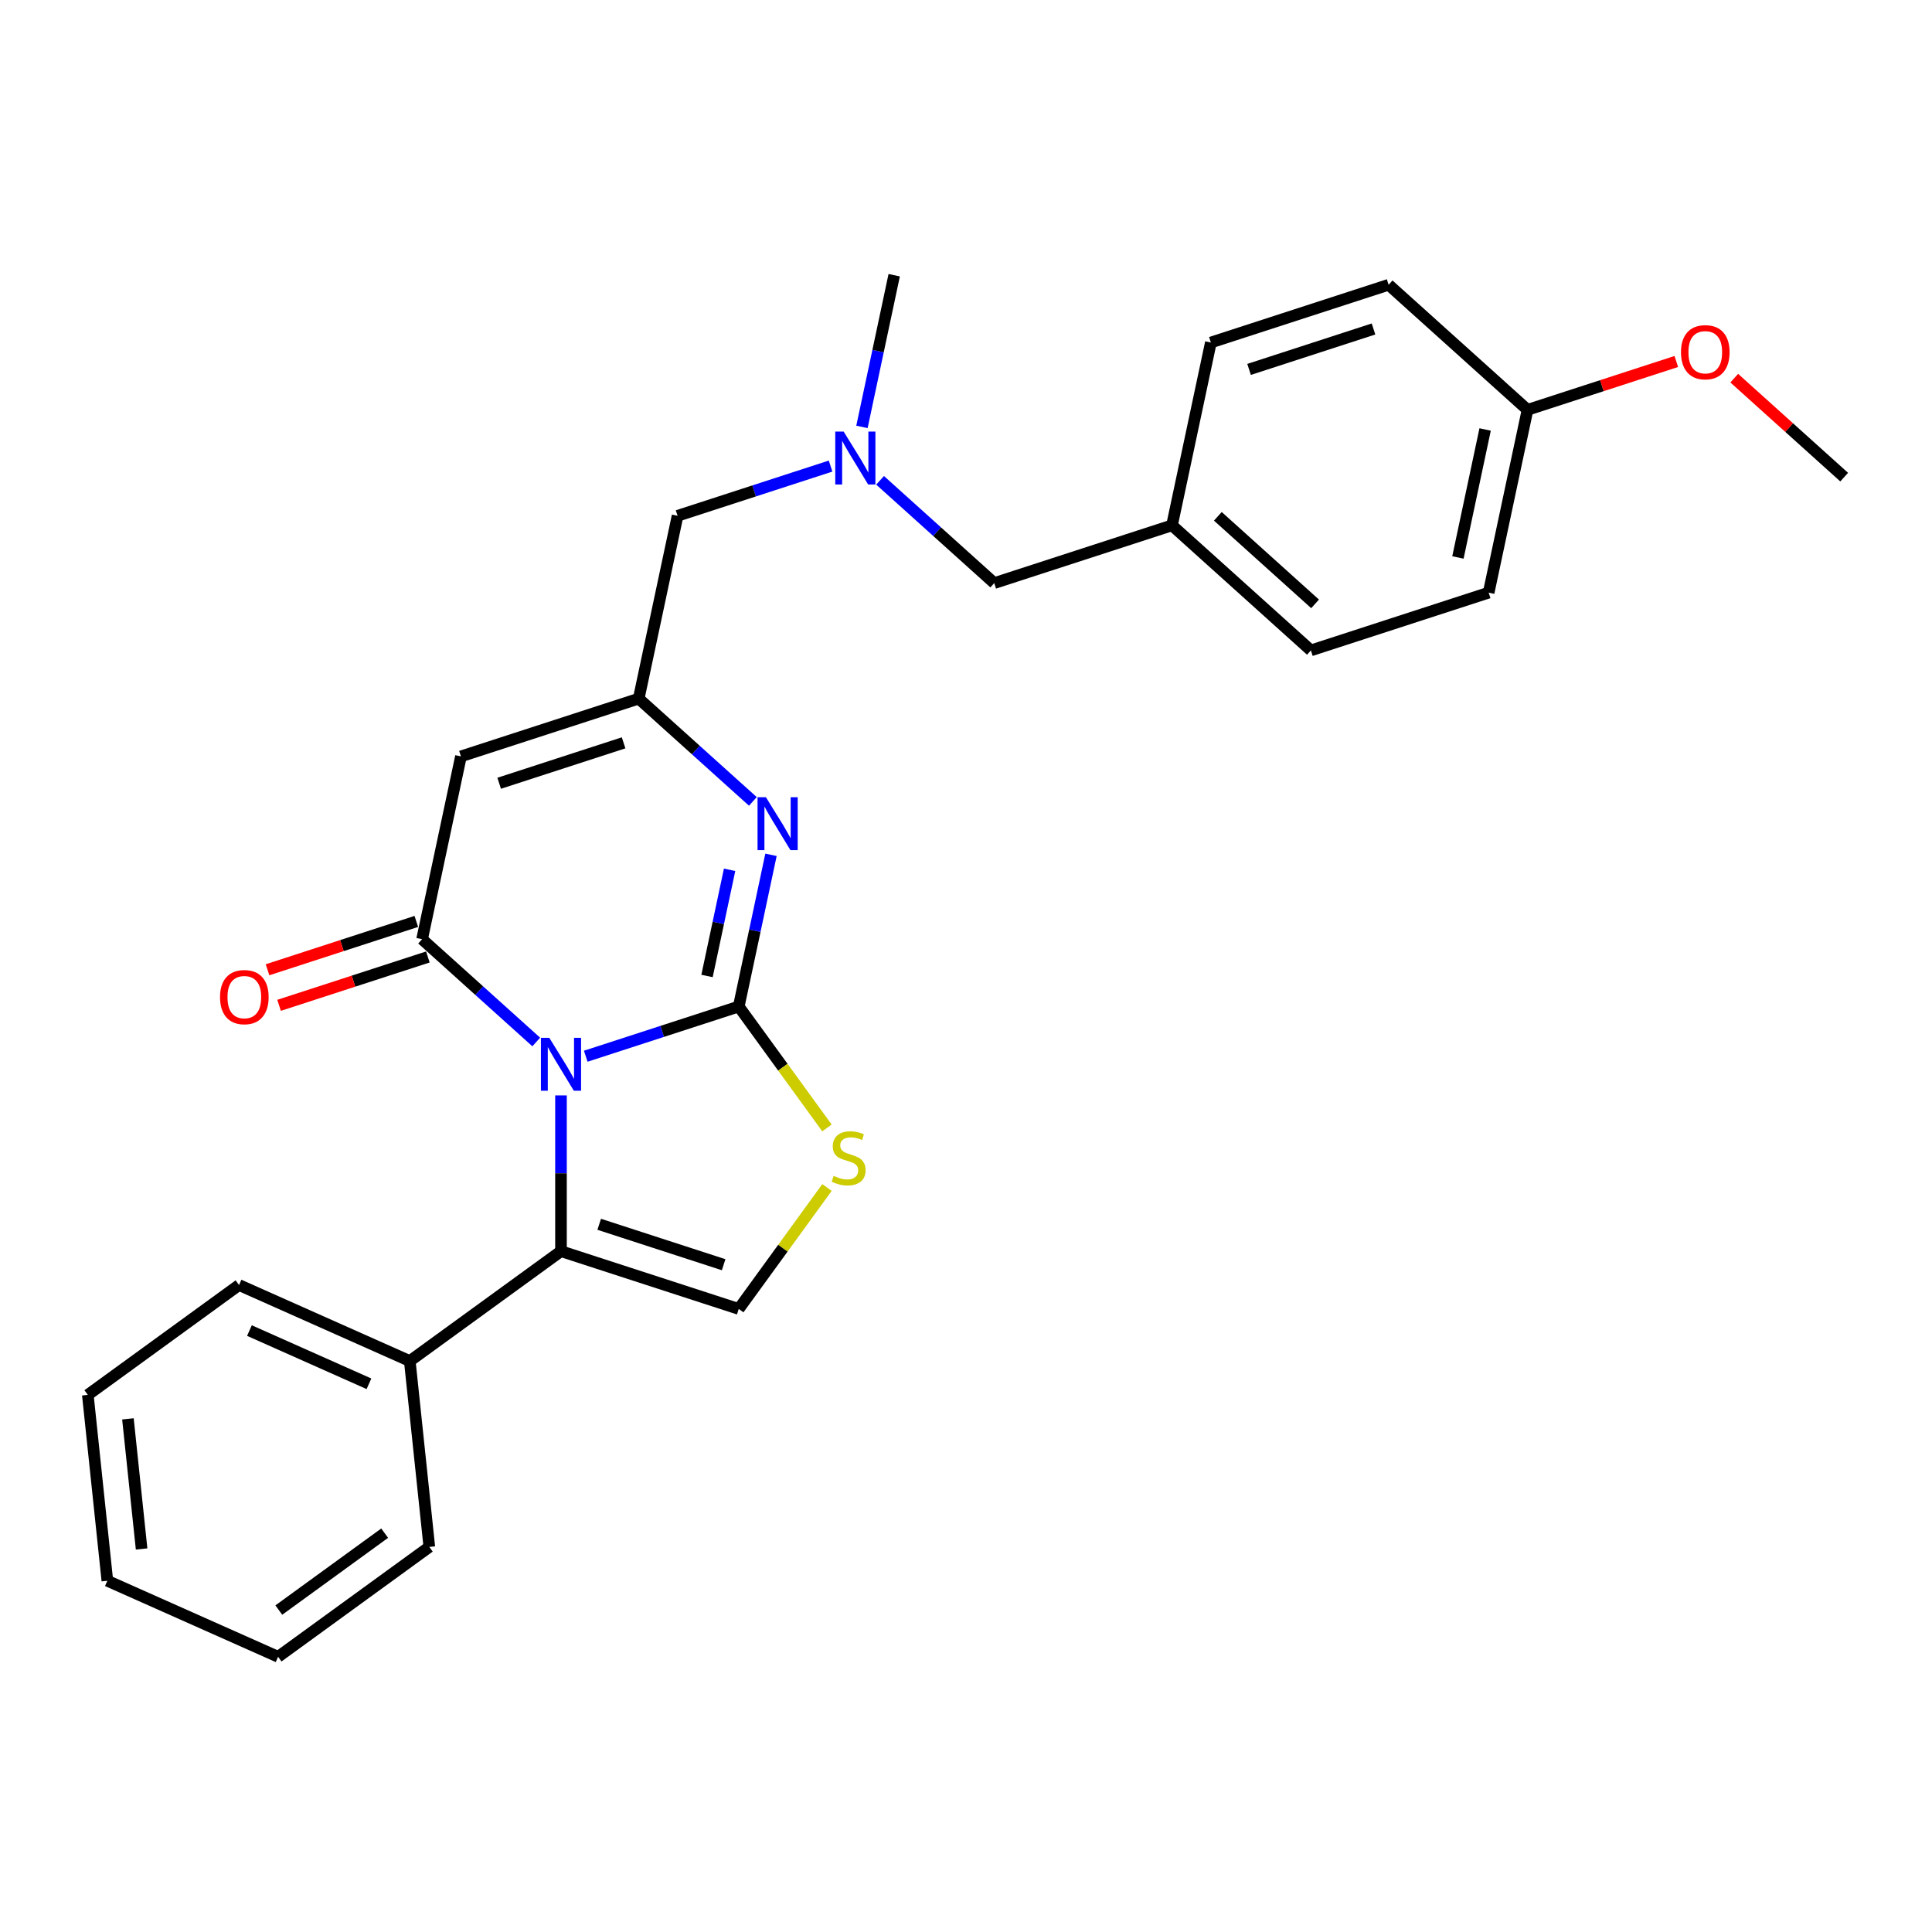 <?xml version='1.0' encoding='iso-8859-1'?>
<svg version='1.1' baseProfile='full'
              xmlns='http://www.w3.org/2000/svg'
                      xmlns:rdkit='http://www.rdkit.org/xml'
                      xmlns:xlink='http://www.w3.org/1999/xlink'
                  xml:space='preserve'
width='1000px' height='1000px' viewBox='0 0 1000 1000'>
<!-- END OF HEADER -->
<rect style='opacity:1.0;fill:#FFFFFF;stroke:none' width='1000' height='1000' x='0' y='0'> </rect>
<path class='bond-0' d='M 303.178,546.702 L 342.778,533.835' style='fill:none;fill-rule:evenodd;stroke:#0000FF;stroke-width:6px;stroke-linecap:butt;stroke-linejoin:miter;stroke-opacity:1' />
<path class='bond-0' d='M 342.778,533.835 L 382.378,520.968' style='fill:none;fill-rule:evenodd;stroke:#000000;stroke-width:6px;stroke-linecap:butt;stroke-linejoin:miter;stroke-opacity:1' />
<path class='bond-1' d='M 277.56,539.331 L 248.017,512.73' style='fill:none;fill-rule:evenodd;stroke:#0000FF;stroke-width:6px;stroke-linecap:butt;stroke-linejoin:miter;stroke-opacity:1' />
<path class='bond-1' d='M 248.017,512.73 L 218.475,486.13' style='fill:none;fill-rule:evenodd;stroke:#000000;stroke-width:6px;stroke-linecap:butt;stroke-linejoin:miter;stroke-opacity:1' />
<path class='bond-3' d='M 290.369,566.981 L 290.369,607.294' style='fill:none;fill-rule:evenodd;stroke:#0000FF;stroke-width:6px;stroke-linecap:butt;stroke-linejoin:miter;stroke-opacity:1' />
<path class='bond-3' d='M 290.369,607.294 L 290.369,647.608' style='fill:none;fill-rule:evenodd;stroke:#000000;stroke-width:6px;stroke-linecap:butt;stroke-linejoin:miter;stroke-opacity:1' />
<path class='bond-2' d='M 382.378,520.968 L 390.722,481.712' style='fill:none;fill-rule:evenodd;stroke:#000000;stroke-width:6px;stroke-linecap:butt;stroke-linejoin:miter;stroke-opacity:1' />
<path class='bond-2' d='M 390.722,481.712 L 399.066,442.456' style='fill:none;fill-rule:evenodd;stroke:#0000FF;stroke-width:6px;stroke-linecap:butt;stroke-linejoin:miter;stroke-opacity:1' />
<path class='bond-2' d='M 365.955,505.169 L 371.796,477.689' style='fill:none;fill-rule:evenodd;stroke:#000000;stroke-width:6px;stroke-linecap:butt;stroke-linejoin:miter;stroke-opacity:1' />
<path class='bond-2' d='M 371.796,477.689 L 377.637,450.21' style='fill:none;fill-rule:evenodd;stroke:#0000FF;stroke-width:6px;stroke-linecap:butt;stroke-linejoin:miter;stroke-opacity:1' />
<path class='bond-5' d='M 382.378,520.968 L 405.209,552.392' style='fill:none;fill-rule:evenodd;stroke:#000000;stroke-width:6px;stroke-linecap:butt;stroke-linejoin:miter;stroke-opacity:1' />
<path class='bond-5' d='M 405.209,552.392 L 428.04,583.816' style='fill:none;fill-rule:evenodd;stroke:#CCCC00;stroke-width:6px;stroke-linecap:butt;stroke-linejoin:miter;stroke-opacity:1' />
<path class='bond-4' d='M 218.475,486.13 L 238.589,391.5' style='fill:none;fill-rule:evenodd;stroke:#000000;stroke-width:6px;stroke-linecap:butt;stroke-linejoin:miter;stroke-opacity:1' />
<path class='bond-8' d='M 215.485,476.929 L 176.978,489.44' style='fill:none;fill-rule:evenodd;stroke:#000000;stroke-width:6px;stroke-linecap:butt;stroke-linejoin:miter;stroke-opacity:1' />
<path class='bond-8' d='M 176.978,489.44 L 138.471,501.952' style='fill:none;fill-rule:evenodd;stroke:#FF0000;stroke-width:6px;stroke-linecap:butt;stroke-linejoin:miter;stroke-opacity:1' />
<path class='bond-8' d='M 221.464,495.33 L 182.957,507.842' style='fill:none;fill-rule:evenodd;stroke:#000000;stroke-width:6px;stroke-linecap:butt;stroke-linejoin:miter;stroke-opacity:1' />
<path class='bond-8' d='M 182.957,507.842 L 144.451,520.354' style='fill:none;fill-rule:evenodd;stroke:#FF0000;stroke-width:6px;stroke-linecap:butt;stroke-linejoin:miter;stroke-opacity:1' />
<path class='bond-28' d='M 389.683,414.805 L 360.141,388.205' style='fill:none;fill-rule:evenodd;stroke:#0000FF;stroke-width:6px;stroke-linecap:butt;stroke-linejoin:miter;stroke-opacity:1' />
<path class='bond-28' d='M 360.141,388.205 L 330.598,361.604' style='fill:none;fill-rule:evenodd;stroke:#000000;stroke-width:6px;stroke-linecap:butt;stroke-linejoin:miter;stroke-opacity:1' />
<path class='bond-7' d='M 290.369,647.608 L 382.378,677.503' style='fill:none;fill-rule:evenodd;stroke:#000000;stroke-width:6px;stroke-linecap:butt;stroke-linejoin:miter;stroke-opacity:1' />
<path class='bond-7' d='M 310.15,633.69 L 374.556,654.617' style='fill:none;fill-rule:evenodd;stroke:#000000;stroke-width:6px;stroke-linecap:butt;stroke-linejoin:miter;stroke-opacity:1' />
<path class='bond-9' d='M 290.369,647.608 L 212.102,704.472' style='fill:none;fill-rule:evenodd;stroke:#000000;stroke-width:6px;stroke-linecap:butt;stroke-linejoin:miter;stroke-opacity:1' />
<path class='bond-6' d='M 238.589,391.5 L 330.598,361.604' style='fill:none;fill-rule:evenodd;stroke:#000000;stroke-width:6px;stroke-linecap:butt;stroke-linejoin:miter;stroke-opacity:1' />
<path class='bond-6' d='M 258.369,405.417 L 322.775,384.49' style='fill:none;fill-rule:evenodd;stroke:#000000;stroke-width:6px;stroke-linecap:butt;stroke-linejoin:miter;stroke-opacity:1' />
<path class='bond-27' d='M 428.04,614.655 L 405.209,646.079' style='fill:none;fill-rule:evenodd;stroke:#CCCC00;stroke-width:6px;stroke-linecap:butt;stroke-linejoin:miter;stroke-opacity:1' />
<path class='bond-27' d='M 405.209,646.079 L 382.378,677.503' style='fill:none;fill-rule:evenodd;stroke:#000000;stroke-width:6px;stroke-linecap:butt;stroke-linejoin:miter;stroke-opacity:1' />
<path class='bond-11' d='M 330.598,361.604 L 350.712,266.975' style='fill:none;fill-rule:evenodd;stroke:#000000;stroke-width:6px;stroke-linecap:butt;stroke-linejoin:miter;stroke-opacity:1' />
<path class='bond-21' d='M 212.102,704.472 L 123.722,665.123' style='fill:none;fill-rule:evenodd;stroke:#000000;stroke-width:6px;stroke-linecap:butt;stroke-linejoin:miter;stroke-opacity:1' />
<path class='bond-21' d='M 190.975,716.246 L 129.109,688.701' style='fill:none;fill-rule:evenodd;stroke:#000000;stroke-width:6px;stroke-linecap:butt;stroke-linejoin:miter;stroke-opacity:1' />
<path class='bond-22' d='M 212.102,704.472 L 222.214,800.686' style='fill:none;fill-rule:evenodd;stroke:#000000;stroke-width:6px;stroke-linecap:butt;stroke-linejoin:miter;stroke-opacity:1' />
<path class='bond-10' d='M 429.912,241.241 L 390.312,254.108' style='fill:none;fill-rule:evenodd;stroke:#0000FF;stroke-width:6px;stroke-linecap:butt;stroke-linejoin:miter;stroke-opacity:1' />
<path class='bond-10' d='M 390.312,254.108 L 350.712,266.975' style='fill:none;fill-rule:evenodd;stroke:#000000;stroke-width:6px;stroke-linecap:butt;stroke-linejoin:miter;stroke-opacity:1' />
<path class='bond-12' d='M 455.53,248.612 L 485.072,275.213' style='fill:none;fill-rule:evenodd;stroke:#0000FF;stroke-width:6px;stroke-linecap:butt;stroke-linejoin:miter;stroke-opacity:1' />
<path class='bond-12' d='M 485.072,275.213 L 514.615,301.813' style='fill:none;fill-rule:evenodd;stroke:#000000;stroke-width:6px;stroke-linecap:butt;stroke-linejoin:miter;stroke-opacity:1' />
<path class='bond-20' d='M 446.147,220.962 L 454.491,181.705' style='fill:none;fill-rule:evenodd;stroke:#0000FF;stroke-width:6px;stroke-linecap:butt;stroke-linejoin:miter;stroke-opacity:1' />
<path class='bond-20' d='M 454.491,181.705 L 462.835,142.449' style='fill:none;fill-rule:evenodd;stroke:#000000;stroke-width:6px;stroke-linecap:butt;stroke-linejoin:miter;stroke-opacity:1' />
<path class='bond-13' d='M 514.615,301.813 L 606.624,271.918' style='fill:none;fill-rule:evenodd;stroke:#000000;stroke-width:6px;stroke-linecap:butt;stroke-linejoin:miter;stroke-opacity:1' />
<path class='bond-15' d='M 606.624,271.918 L 626.738,177.288' style='fill:none;fill-rule:evenodd;stroke:#000000;stroke-width:6px;stroke-linecap:butt;stroke-linejoin:miter;stroke-opacity:1' />
<path class='bond-16' d='M 606.624,271.918 L 678.519,336.652' style='fill:none;fill-rule:evenodd;stroke:#000000;stroke-width:6px;stroke-linecap:butt;stroke-linejoin:miter;stroke-opacity:1' />
<path class='bond-16' d='M 630.355,267.249 L 680.682,312.563' style='fill:none;fill-rule:evenodd;stroke:#000000;stroke-width:6px;stroke-linecap:butt;stroke-linejoin:miter;stroke-opacity:1' />
<path class='bond-14' d='M 790.642,212.127 L 770.528,306.757' style='fill:none;fill-rule:evenodd;stroke:#000000;stroke-width:6px;stroke-linecap:butt;stroke-linejoin:miter;stroke-opacity:1' />
<path class='bond-14' d='M 768.699,222.298 L 754.619,288.539' style='fill:none;fill-rule:evenodd;stroke:#000000;stroke-width:6px;stroke-linecap:butt;stroke-linejoin:miter;stroke-opacity:1' />
<path class='bond-19' d='M 790.642,212.127 L 829.149,199.615' style='fill:none;fill-rule:evenodd;stroke:#000000;stroke-width:6px;stroke-linecap:butt;stroke-linejoin:miter;stroke-opacity:1' />
<path class='bond-19' d='M 829.149,199.615 L 867.655,187.104' style='fill:none;fill-rule:evenodd;stroke:#FF0000;stroke-width:6px;stroke-linecap:butt;stroke-linejoin:miter;stroke-opacity:1' />
<path class='bond-30' d='M 790.642,212.127 L 718.747,147.393' style='fill:none;fill-rule:evenodd;stroke:#000000;stroke-width:6px;stroke-linecap:butt;stroke-linejoin:miter;stroke-opacity:1' />
<path class='bond-17' d='M 626.738,177.288 L 718.747,147.393' style='fill:none;fill-rule:evenodd;stroke:#000000;stroke-width:6px;stroke-linecap:butt;stroke-linejoin:miter;stroke-opacity:1' />
<path class='bond-17' d='M 646.519,191.206 L 710.925,170.279' style='fill:none;fill-rule:evenodd;stroke:#000000;stroke-width:6px;stroke-linecap:butt;stroke-linejoin:miter;stroke-opacity:1' />
<path class='bond-18' d='M 678.519,336.652 L 770.528,306.757' style='fill:none;fill-rule:evenodd;stroke:#000000;stroke-width:6px;stroke-linecap:butt;stroke-linejoin:miter;stroke-opacity:1' />
<path class='bond-23' d='M 897.646,195.733 L 926.096,221.349' style='fill:none;fill-rule:evenodd;stroke:#FF0000;stroke-width:6px;stroke-linecap:butt;stroke-linejoin:miter;stroke-opacity:1' />
<path class='bond-23' d='M 926.096,221.349 L 954.545,246.966' style='fill:none;fill-rule:evenodd;stroke:#000000;stroke-width:6px;stroke-linecap:butt;stroke-linejoin:miter;stroke-opacity:1' />
<path class='bond-25' d='M 123.722,665.123 L 45.455,721.988' style='fill:none;fill-rule:evenodd;stroke:#000000;stroke-width:6px;stroke-linecap:butt;stroke-linejoin:miter;stroke-opacity:1' />
<path class='bond-24' d='M 222.214,800.686 L 143.947,857.551' style='fill:none;fill-rule:evenodd;stroke:#000000;stroke-width:6px;stroke-linecap:butt;stroke-linejoin:miter;stroke-opacity:1' />
<path class='bond-24' d='M 199.101,793.562 L 144.314,833.368' style='fill:none;fill-rule:evenodd;stroke:#000000;stroke-width:6px;stroke-linecap:butt;stroke-linejoin:miter;stroke-opacity:1' />
<path class='bond-26' d='M 143.947,857.551 L 55.567,818.201' style='fill:none;fill-rule:evenodd;stroke:#000000;stroke-width:6px;stroke-linecap:butt;stroke-linejoin:miter;stroke-opacity:1' />
<path class='bond-29' d='M 45.455,721.988 L 55.567,818.201' style='fill:none;fill-rule:evenodd;stroke:#000000;stroke-width:6px;stroke-linecap:butt;stroke-linejoin:miter;stroke-opacity:1' />
<path class='bond-29' d='M 66.214,734.397 L 73.293,801.747' style='fill:none;fill-rule:evenodd;stroke:#000000;stroke-width:6px;stroke-linecap:butt;stroke-linejoin:miter;stroke-opacity:1' />
<path  class='atom-0' d='M 284.313 537.165
L 293.291 551.676
Q 294.181 553.108, 295.613 555.701
Q 297.045 558.294, 297.122 558.449
L 297.122 537.165
L 300.76 537.165
L 300.76 564.563
L 297.006 564.563
L 287.37 548.697
Q 286.248 546.839, 285.048 544.711
Q 283.887 542.583, 283.539 541.925
L 283.539 564.563
L 279.979 564.563
L 279.979 537.165
L 284.313 537.165
' fill='#0000FF'/>
<path  class='atom-3' d='M 396.436 412.64
L 405.414 427.151
Q 406.304 428.583, 407.736 431.176
Q 409.168 433.768, 409.245 433.923
L 409.245 412.64
L 412.883 412.64
L 412.883 440.037
L 409.129 440.037
L 399.493 424.171
Q 398.371 422.314, 397.171 420.186
Q 396.01 418.057, 395.662 417.399
L 395.662 440.037
L 392.102 440.037
L 392.102 412.64
L 396.436 412.64
' fill='#0000FF'/>
<path  class='atom-6' d='M 431.503 608.639
Q 431.813 608.755, 433.09 609.297
Q 434.367 609.839, 435.76 610.187
Q 437.192 610.497, 438.585 610.497
Q 441.178 610.497, 442.687 609.258
Q 444.196 607.981, 444.196 605.776
Q 444.196 604.266, 443.422 603.338
Q 442.687 602.409, 441.526 601.906
Q 440.365 601.403, 438.43 600.822
Q 435.992 600.087, 434.522 599.391
Q 433.09 598.694, 432.045 597.223
Q 431.039 595.753, 431.039 593.276
Q 431.039 589.832, 433.361 587.704
Q 435.721 585.575, 440.365 585.575
Q 443.538 585.575, 447.137 587.085
L 446.247 590.064
Q 442.958 588.71, 440.481 588.71
Q 437.811 588.71, 436.34 589.832
Q 434.87 590.916, 434.909 592.812
Q 434.909 594.282, 435.644 595.172
Q 436.418 596.063, 437.501 596.566
Q 438.624 597.069, 440.481 597.649
Q 442.958 598.423, 444.428 599.197
Q 445.899 599.971, 446.944 601.558
Q 448.027 603.105, 448.027 605.776
Q 448.027 609.568, 445.473 611.619
Q 442.958 613.631, 438.74 613.631
Q 436.302 613.631, 434.444 613.089
Q 432.625 612.586, 430.458 611.696
L 431.503 608.639
' fill='#CCCC00'/>
<path  class='atom-9' d='M 113.889 516.102
Q 113.889 509.524, 117.14 505.848
Q 120.39 502.171, 126.466 502.171
Q 132.541 502.171, 135.792 505.848
Q 139.042 509.524, 139.042 516.102
Q 139.042 522.758, 135.753 526.551
Q 132.464 530.304, 126.466 530.304
Q 120.429 530.304, 117.14 526.551
Q 113.889 522.797, 113.889 516.102
M 126.466 527.209
Q 130.645 527.209, 132.89 524.422
Q 135.173 521.597, 135.173 516.102
Q 135.173 510.723, 132.89 508.015
Q 130.645 505.267, 126.466 505.267
Q 122.286 505.267, 120.003 507.976
Q 117.759 510.685, 117.759 516.102
Q 117.759 521.636, 120.003 524.422
Q 122.286 527.209, 126.466 527.209
' fill='#FF0000'/>
<path  class='atom-11' d='M 436.664 223.38
L 445.642 237.892
Q 446.532 239.324, 447.964 241.916
Q 449.396 244.509, 449.473 244.664
L 449.473 223.38
L 453.111 223.38
L 453.111 250.778
L 449.357 250.778
L 439.722 234.912
Q 438.599 233.054, 437.4 230.926
Q 436.239 228.798, 435.891 228.14
L 435.891 250.778
L 432.33 250.778
L 432.33 223.38
L 436.664 223.38
' fill='#0000FF'/>
<path  class='atom-20' d='M 870.074 182.309
Q 870.074 175.73, 873.325 172.054
Q 876.575 168.378, 882.651 168.378
Q 888.726 168.378, 891.977 172.054
Q 895.227 175.73, 895.227 182.309
Q 895.227 188.965, 891.938 192.757
Q 888.649 196.511, 882.651 196.511
Q 876.614 196.511, 873.325 192.757
Q 870.074 189.003, 870.074 182.309
M 882.651 193.415
Q 886.83 193.415, 889.075 190.629
Q 891.358 187.804, 891.358 182.309
Q 891.358 176.93, 889.075 174.221
Q 886.83 171.473, 882.651 171.473
Q 878.471 171.473, 876.188 174.182
Q 873.944 176.891, 873.944 182.309
Q 873.944 187.842, 876.188 190.629
Q 878.471 193.415, 882.651 193.415
' fill='#FF0000'/>
</svg>
